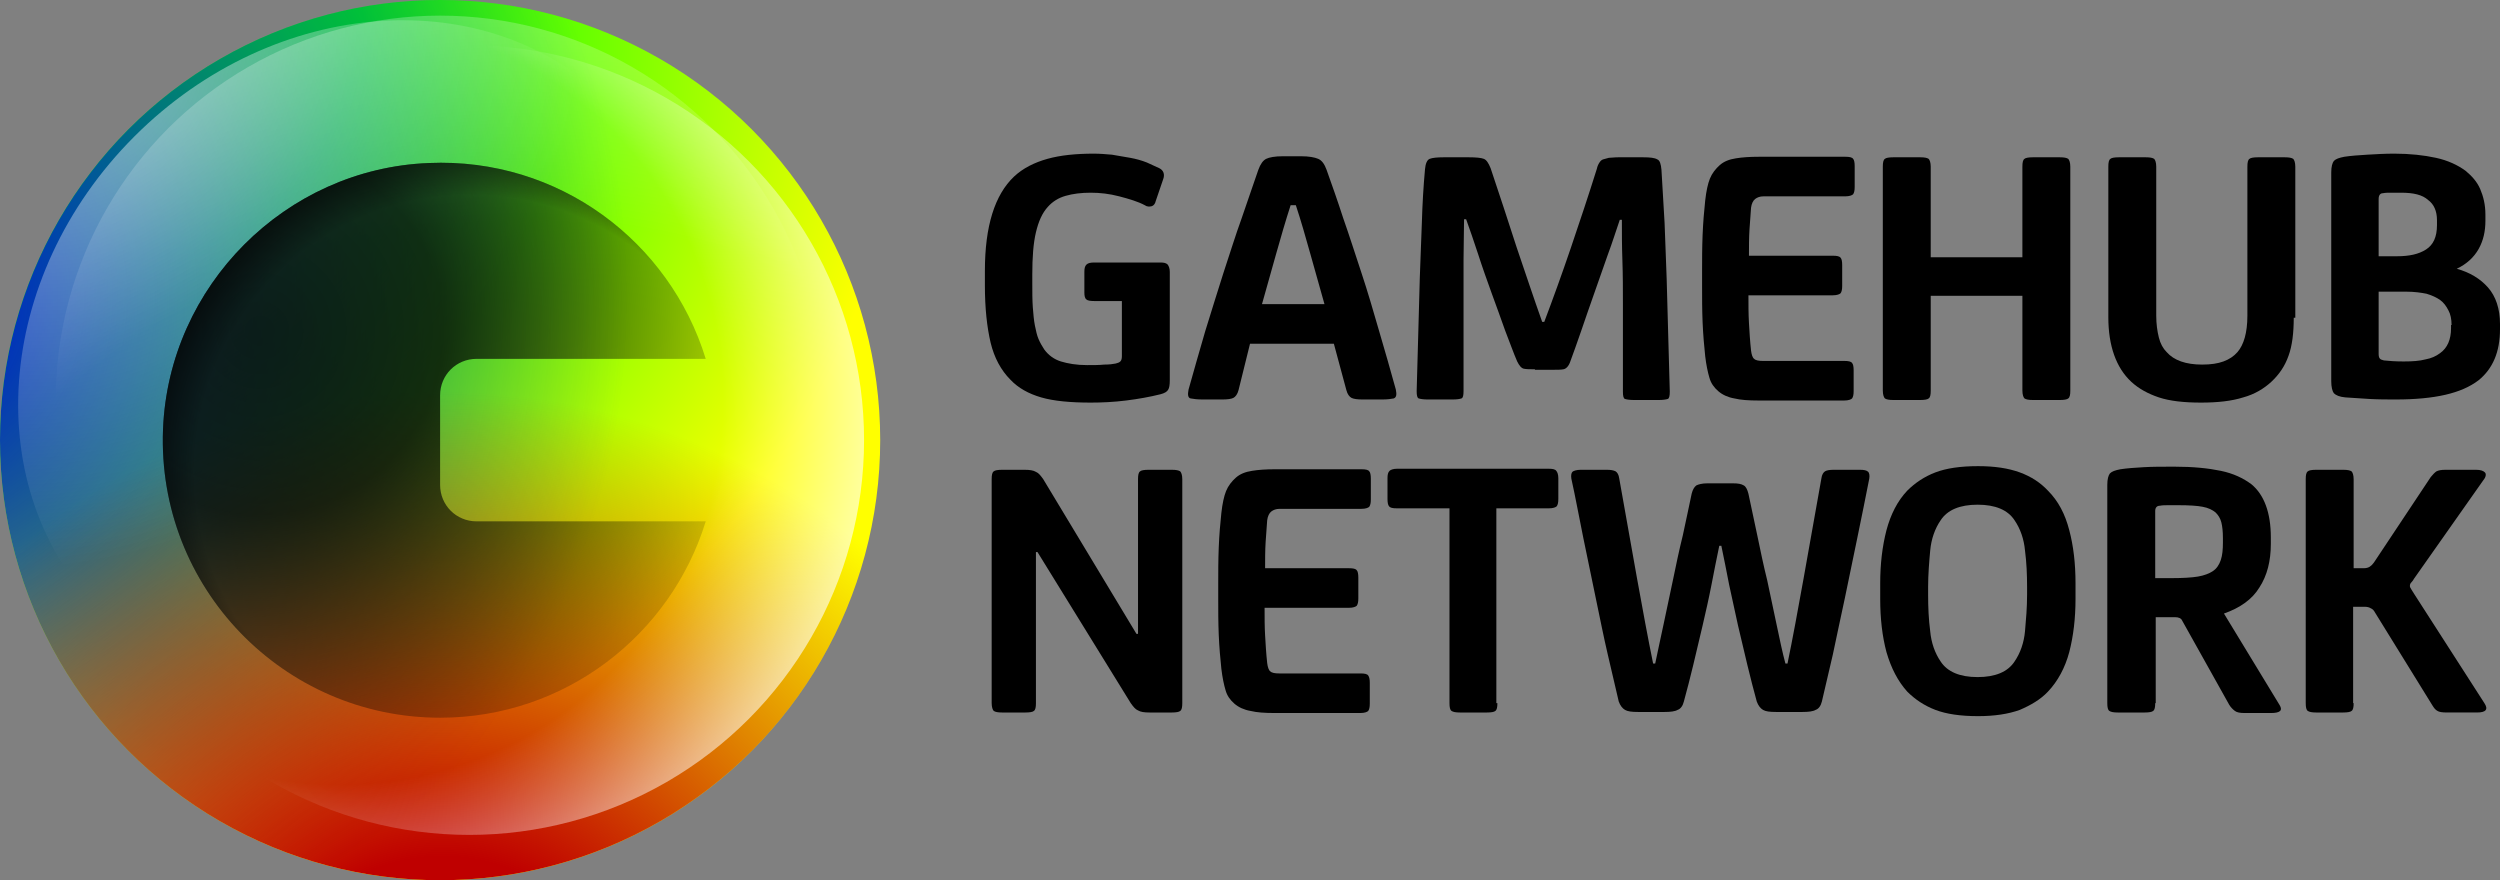 <?xml version="1.0" encoding="utf-8"?>
<!-- Generator: Adobe Illustrator 21.0.0, SVG Export Plug-In . SVG Version: 6.00 Build 0)  -->
<svg version="1.1" id="圖層_1" xmlns="http://www.w3.org/2000/svg" xmlns:xlink="http://www.w3.org/1999/xlink" x="0px" y="0px"
	 width="480px" height="169px" viewBox="0 0 480 169" style="enable-background:new 0 0 480 169;" xml:space="preserve">
<rect x="0" y="0" width="480" height="169" fill="#808080" stroke="none"/>
<style type="text/css">
	.st0{fill:url(#SVGID_1_);}
	.st1{fill:url(#SVGID_2_);}
	.st2{fill:url(#SVGID_3_);}
	.st3{opacity:0.53;fill:url(#SVGID_4_);}
	.st4{opacity:0.53;fill:url(#SVGID_5_);}
	.st5{fill:url(#SVGID_6_);}
	.st6{opacity:0.81;fill:url(#SVGID_7_);}
	.st7{opacity:0.81;fill:url(#SVGID_8_);}
</style>
<g>
	<radialGradient id="SVGID_1_" cx="25.307" cy="5.728" r="149.201" gradientUnits="userSpaceOnUse">
		<stop  offset="0.292" style="stop-color:#00FF00"/>
		<stop  offset="1" style="stop-color:#FFFF00"/>
	</radialGradient>
	<circle class="st0" cx="84.5" cy="84.5" r="84.5"/>
	<radialGradient id="SVGID_2_" cx="-24.089" cy="57.109" r="219.5" gradientUnits="userSpaceOnUse">
		<stop  offset="0.103" style="stop-color:#002DBF"/>
		<stop  offset="0.659" style="stop-color:#002DBF;stop-opacity:0"/>
	</radialGradient>
	<circle class="st1" cx="84.5" cy="84.5" r="84.5"/>
	<radialGradient id="SVGID_3_" cx="84.955" cy="201.065" r="217.885" gradientUnits="userSpaceOnUse">
		<stop  offset="0.168" style="stop-color:#BF0000"/>
		<stop  offset="0.578" style="stop-color:#BF0000;stop-opacity:0"/>
	</radialGradient>
	<circle class="st2" cx="84.5" cy="84.5" r="84.5"/>
	<radialGradient id="SVGID_4_" cx="100.379" cy="177.157" r="224.318" gradientUnits="userSpaceOnUse">
		<stop  offset="0.6" style="stop-color:#FFFFFF;stop-opacity:0"/>
		<stop  offset="1" style="stop-color:#FFFFFF"/>
	</radialGradient>
	<circle class="st3" cx="84.5" cy="76.8" r="73.8"/>
	
		<radialGradient id="SVGID_5_" cx="343.861" cy="66.399" r="109.042" gradientTransform="matrix(-0.613 -0.613 0.707 -0.707 178.094 268.97)" gradientUnits="userSpaceOnUse">
		<stop  offset="0" style="stop-color:#FFFFFF"/>
		<stop  offset="0.962" style="stop-color:#FFFFFF;stop-opacity:0"/>
	</radialGradient>
	<path class="st4" d="M25.8,26.2c27-27,67.8-29.9,91.2-6.5s20.5,64.2-6.5,91.2s-67.8,29.9-91.2,6.5S-1.2,53.2,25.8,26.2z"/>
	<radialGradient id="SVGID_6_" cx="65.097" cy="76.945" r="119.644" gradientUnits="userSpaceOnUse">
		<stop  offset="0.616" style="stop-color:#FFFFFF;stop-opacity:0"/>
		<stop  offset="1" style="stop-color:#FFFFFF"/>
	</radialGradient>
	<circle class="st5" cx="90.1" cy="84.5" r="75.8"/>
</g>
<g>
	<path d="M222.6,32.3c0.8,0.4,1.1,1.2,0.7,2.2l-1.4,4.1c-0.1,0.5-0.4,0.9-0.8,1c-0.4,0.1-0.9,0.1-1.3-0.2c-1.3-0.7-3-1.2-4.9-1.7
		c-1.9-0.5-3.7-0.7-5.5-0.7c-1.8,0-3.4,0.2-4.8,0.6c-1.4,0.4-2.5,1.1-3.4,2.1c-1.1,1.2-1.8,2.8-2.3,4.9c-0.5,2.1-0.7,4.8-0.7,8.1
		v1.6c0,1.8,0,3.3,0.1,4.7c0.1,1.3,0.2,2.5,0.4,3.5c0.2,1,0.4,1.9,0.7,2.6c0.3,0.7,0.7,1.4,1.1,2c0.8,1.1,1.9,1.9,3.2,2.3
		c1.3,0.4,3,0.7,5,0.7c1.2,0,2.4,0,3.3-0.1c1,0,1.7-0.1,2.2-0.2c0.4-0.1,0.7-0.2,0.9-0.4c0.2-0.2,0.3-0.5,0.3-1V57.8h-5.3
		c-0.8,0-1.3-0.1-1.5-0.3c-0.3-0.2-0.4-0.7-0.4-1.3v-4c0-0.7,0.1-1.1,0.4-1.4c0.3-0.3,0.8-0.4,1.5-0.4h12.7c0.7,0,1.1,0.1,1.4,0.4
		c0.2,0.3,0.4,0.7,0.4,1.4V73c0,0.9-0.1,1.5-0.3,1.8c-0.2,0.4-0.7,0.7-1.5,0.9c-2,0.5-4.2,0.9-6.6,1.2c-2.4,0.3-4.7,0.4-6.8,0.4
		c-3.9,0-7.1-0.3-9.5-1s-4.4-1.8-5.9-3.4c-1.8-1.8-3.1-4.2-3.8-7.1c-0.7-3-1.1-6.6-1.1-11V52c0-8.6,1.9-14.6,5.6-18.1
		c1.7-1.6,3.9-2.7,6.4-3.4c2.5-0.7,5.5-1,8.9-1c1.2,0,2.3,0.1,3.5,0.2c1.2,0.2,2.4,0.4,3.5,0.6c1.1,0.2,2.2,0.5,3.2,0.9
		C221.1,31.6,221.9,32,222.6,32.3z"/>
	<path d="M237.8,74.9c-0.2,0.8-0.6,1.3-1,1.5c-0.4,0.2-1.1,0.3-2.1,0.3h-3.8c-1,0-1.8-0.1-2.3-0.2s-0.6-0.7-0.4-1.7
		c1-3.6,2.1-7.4,3.2-11.2c1.2-3.8,2.3-7.5,3.5-11.2c1.2-3.6,2.3-7.2,3.5-10.5c1.2-3.4,2.2-6.5,3.2-9.3c0.4-1.1,0.9-1.8,1.5-2.1
		c0.6-0.3,1.7-0.5,3.2-0.5h3.5c1.5,0,2.6,0.2,3.3,0.5c0.7,0.3,1.2,1,1.6,2.1c1,2.8,2.1,5.9,3.2,9.3c1.2,3.4,2.3,6.9,3.5,10.5
		c1.2,3.6,2.3,7.4,3.4,11.2c1.1,3.8,2.2,7.5,3.2,11.2c0.2,1,0.1,1.5-0.4,1.7c-0.5,0.1-1.2,0.2-2.2,0.2h-3.8c-1,0-1.7-0.1-2.1-0.3
		c-0.4-0.2-0.8-0.7-1-1.5l-2.4-8.9h-16.1L237.8,74.9z M247.8,39.4c-1,3.1-1.9,6.2-2.8,9.4c-0.9,3.2-1.8,6.4-2.7,9.6h12
		c-0.9-3.2-1.8-6.4-2.7-9.6c-0.9-3.2-1.8-6.4-2.8-9.4H247.8z"/>
	<path d="M294.7,70.9c-0.9,0-1.6,0-2.1-0.1c-0.5-0.1-0.9-0.6-1.3-1.4c-0.7-1.6-1.4-3.6-2.3-5.9c-0.8-2.3-1.7-4.7-2.6-7.2
		c-0.9-2.5-1.8-5-2.6-7.5c-0.8-2.5-1.6-4.7-2.3-6.7h-0.4c0,2.4-0.1,5-0.1,7.8c0,2.7,0,5.5,0,8.4c0,2.8,0,5.7,0,8.5
		c0,2.9,0,5.6,0,8.3c0,0.8-0.1,1.3-0.4,1.4c-0.3,0.1-0.8,0.2-1.7,0.2h-4.8c-0.8,0-1.4-0.1-1.7-0.2c-0.3-0.1-0.4-0.6-0.4-1.4
		c0.1-3.6,0.2-7.2,0.3-10.8c0.1-3.7,0.2-7.3,0.3-10.9c0.1-3.6,0.3-7.2,0.4-10.7c0.1-3.5,0.3-6.9,0.6-10.2c0.1-1.1,0.4-1.8,0.9-2
		c0.5-0.2,1.4-0.3,2.7-0.3h4.8c1.4,0,2.4,0.1,2.9,0.3c0.5,0.2,0.9,0.8,1.3,1.8c1.7,5.1,3.4,10.2,5,15.2c1.7,5,3.3,9.8,4.9,14.3h0.4
		c1.7-4.5,3.4-9.2,5.1-14.2c1.7-5,3.4-10.1,5-15.2c0.1-0.5,0.3-0.9,0.5-1.2c0.2-0.3,0.4-0.5,0.7-0.6s0.7-0.2,1.1-0.3
		c0.5,0,1-0.1,1.8-0.1h4.8c1.3,0,2.2,0.1,2.7,0.4c0.5,0.2,0.7,0.9,0.8,2c0.2,3.3,0.4,6.6,0.6,10.2c0.1,3.5,0.3,7.1,0.4,10.7
		c0.1,3.6,0.2,7.2,0.3,10.9c0.1,3.7,0.2,7.3,0.3,10.8c0,0.8-0.1,1.3-0.4,1.4c-0.3,0.1-0.9,0.2-1.7,0.2h-4.8c-0.8,0-1.4-0.1-1.7-0.2
		c-0.3-0.1-0.4-0.6-0.4-1.4c0-2.7,0-5.5,0-8.3c0-2.9,0-5.7,0-8.5c0-2.8,0-5.6-0.1-8.4s-0.1-5.3-0.1-7.8h-0.4c-0.7,2-1.4,4.3-2.3,6.7
		c-0.9,2.5-1.7,4.9-2.6,7.4c-0.9,2.5-1.7,4.9-2.5,7.2c-0.8,2.3-1.5,4.3-2.1,5.9c-0.3,0.9-0.8,1.4-1.3,1.5c-0.5,0.1-1.2,0.1-2.2,0.1
		H294.7z"/>
	<path d="M335.7,56.5c0,2,0,3.8,0.1,5.5c0.1,1.7,0.2,3.5,0.4,5.3c0.1,0.8,0.3,1.4,0.6,1.6c0.3,0.3,0.9,0.4,1.7,0.4h15.6
		c0.8,0,1.3,0.1,1.5,0.4c0.2,0.2,0.3,0.7,0.3,1.4v4c0,0.7-0.1,1.1-0.3,1.4c-0.2,0.2-0.7,0.4-1.5,0.4h-16.5c-1.8,0-3.4-0.1-4.6-0.4
		c-1.2-0.2-2.3-0.7-3.1-1.4c-0.8-0.7-1.4-1.5-1.7-2.6c-0.3-1-0.6-2.4-0.8-4.1c-0.2-1.9-0.4-4.1-0.5-6.5c-0.1-2.4-0.1-4.7-0.1-6.9v-3
		c0-2.1,0-4.4,0.1-6.9c0.1-2.5,0.3-4.7,0.5-6.6c0.2-1.8,0.5-3.2,0.9-4.2c0.4-1,1.1-1.9,1.9-2.6c0.8-0.7,1.8-1.1,3.1-1.3
		c1.2-0.2,2.7-0.3,4.4-0.3h16.6c0.8,0,1.3,0.1,1.5,0.4c0.2,0.2,0.3,0.7,0.3,1.4v4c0,0.7-0.1,1.1-0.3,1.4c-0.2,0.2-0.7,0.4-1.5,0.4
		h-15.7c-0.7,0-1.2,0.2-1.6,0.5c-0.4,0.3-0.7,0.9-0.8,1.7c-0.1,1.2-0.2,2.7-0.3,4.2c-0.1,1.6-0.1,3.3-0.1,5h16.1
		c0.8,0,1.3,0.1,1.5,0.4c0.2,0.2,0.3,0.7,0.3,1.4v4c0,0.7-0.1,1.1-0.3,1.4c-0.2,0.2-0.7,0.4-1.5,0.4H335.7z"/>
	<path d="M397.5,75c0,0.8-0.1,1.3-0.4,1.5c-0.2,0.2-0.8,0.3-1.6,0.3h-5.2c-0.8,0-1.3-0.1-1.6-0.3c-0.2-0.2-0.4-0.7-0.4-1.5V56.8
		h-17.6V75c0,0.8-0.1,1.3-0.4,1.5c-0.2,0.2-0.8,0.3-1.6,0.3h-5.2c-0.8,0-1.3-0.1-1.6-0.3c-0.2-0.2-0.4-0.7-0.4-1.5V32
		c0-0.8,0.1-1.3,0.4-1.5c0.2-0.2,0.8-0.3,1.6-0.3h5.2c0.8,0,1.3,0.1,1.6,0.3c0.2,0.2,0.4,0.7,0.4,1.5v17.4h17.6V32
		c0-0.8,0.1-1.3,0.4-1.5c0.2-0.2,0.8-0.3,1.6-0.3h5.2c0.8,0,1.3,0.1,1.6,0.3c0.2,0.2,0.4,0.7,0.4,1.5V75z"/>
	<path d="M440.4,61c0,2.9-0.3,5.4-1,7.3c-0.7,2-1.8,3.6-3.3,5c-1.4,1.3-3.2,2.4-5.4,3c-2.2,0.7-4.9,1-8.1,1c-3.3,0-6-0.3-8.1-1
		c-2.1-0.7-3.9-1.7-5.3-3c-2.9-2.7-4.4-6.9-4.4-12.4V32c0-0.8,0.1-1.3,0.4-1.5c0.2-0.2,0.8-0.3,1.6-0.3h5.2c0.8,0,1.3,0.1,1.6,0.3
		c0.2,0.2,0.4,0.7,0.4,1.5v28.6c0,1.6,0.2,3,0.5,4.2c0.3,1.2,0.8,2.1,1.5,2.8c1.4,1.6,3.7,2.4,6.8,2.4c1.7,0,3-0.2,4.1-0.6
		c1.1-0.4,2-1,2.7-1.8c1.2-1.4,1.9-3.7,1.9-7V32c0-0.8,0.1-1.3,0.4-1.5c0.2-0.2,0.8-0.3,1.6-0.3h5.2c0.8,0,1.3,0.1,1.6,0.3
		c0.2,0.2,0.4,0.7,0.4,1.5V61z"/>
	<path d="M459.7,29.5c3,0,5.7,0.3,8,0.8c2.3,0.5,4.2,1.4,5.7,2.5c1.2,1,2.2,2.1,2.8,3.5c0.6,1.4,1,3,1,4.9v1.2c0,2-0.4,3.8-1.3,5.4
		c-0.9,1.6-2.3,2.9-4.2,3.8c2.5,0.7,4.5,1.9,6,3.6c1.5,1.7,2.3,4.1,2.3,7v1c0,4.4-1.4,7.6-4.1,9.8c-1.7,1.3-3.8,2.2-6.4,2.8
		c-2.6,0.6-5.8,0.9-9.5,0.9c-1.6,0-3.3,0-5.1-0.1c-1.8-0.1-3.3-0.2-4.6-0.3c-1.1-0.1-1.8-0.4-2.2-0.8c-0.3-0.4-0.5-1.2-0.5-2.3V33.1
		c0-1.1,0.2-1.8,0.5-2.2c0.4-0.4,1-0.6,2-0.8c1.3-0.2,2.8-0.3,4.4-0.4C456.2,29.6,457.9,29.5,459.7,29.5z M461,37c-0.8,0-1.5,0-2,0
		s-1,0-1.5,0.1c-0.5,0-0.8,0.4-0.8,1.1v11h3.5c2.4,0,4.2-0.4,5.6-1.3c1.4-0.9,2.1-2.4,2.1-4.7v-0.9c0-1.8-0.6-3.1-1.7-3.9
		C465.1,37.4,463.4,37,461,37z M470.7,62.4c0-1.1-0.2-2.1-0.6-2.8c-0.4-0.8-0.9-1.5-1.6-2c-0.7-0.5-1.6-0.9-2.6-1.2
		c-1-0.2-2.3-0.4-3.9-0.4h-5.3v12c0,0.4,0.1,0.7,0.2,0.8c0.1,0.2,0.4,0.3,0.8,0.4c0.9,0.1,2.2,0.2,3.8,0.2c1.7,0,3.1-0.1,4.2-0.4
		c1.1-0.2,2-0.6,2.8-1.2c1.4-1,2.1-2.6,2.1-4.8V62.4z"/>
	<path d="M190.4,92c0-0.8,0.1-1.3,0.4-1.5c0.2-0.2,0.8-0.3,1.6-0.3h4.3c1,0,1.7,0.1,2.2,0.4c0.5,0.2,0.9,0.7,1.4,1.4l17.9,29.7h0.3
		V92c0-0.8,0.1-1.3,0.4-1.5c0.2-0.2,0.8-0.3,1.6-0.3h4.5c0.8,0,1.3,0.1,1.6,0.3c0.2,0.2,0.4,0.7,0.4,1.5v43c0,0.8-0.1,1.3-0.4,1.5
		c-0.2,0.2-0.8,0.3-1.6,0.3h-4.3c-1,0-1.7-0.1-2.2-0.4c-0.5-0.2-0.9-0.7-1.4-1.4l-17.9-29h-0.3V135c0,0.8-0.1,1.3-0.4,1.5
		c-0.2,0.2-0.8,0.3-1.6,0.3h-4.5c-0.8,0-1.3-0.1-1.6-0.3c-0.2-0.2-0.4-0.7-0.4-1.5V92z"/>
	<path d="M242.8,116.5c0,2,0,3.8,0.1,5.5c0.1,1.7,0.2,3.5,0.4,5.3c0.1,0.8,0.3,1.4,0.6,1.6c0.3,0.3,0.9,0.4,1.7,0.4h15.6
		c0.8,0,1.3,0.1,1.5,0.4s0.3,0.7,0.3,1.4v4c0,0.7-0.1,1.1-0.3,1.4c-0.2,0.2-0.7,0.4-1.5,0.4h-16.5c-1.8,0-3.4-0.1-4.6-0.4
		c-1.2-0.2-2.3-0.7-3.1-1.4c-0.8-0.7-1.4-1.5-1.7-2.6c-0.3-1-0.6-2.4-0.8-4.1c-0.2-1.9-0.4-4.1-0.5-6.5c-0.1-2.4-0.1-4.7-0.1-6.9v-3
		c0-2.1,0-4.4,0.1-6.9c0.1-2.5,0.3-4.7,0.5-6.6c0.2-1.8,0.5-3.2,0.9-4.2c0.4-1,1.1-1.9,1.9-2.6c0.8-0.7,1.8-1.1,3.1-1.3
		c1.2-0.2,2.7-0.3,4.4-0.3h16.6c0.8,0,1.3,0.1,1.5,0.4c0.2,0.2,0.3,0.7,0.3,1.4v4c0,0.7-0.1,1.1-0.3,1.4c-0.2,0.2-0.7,0.4-1.5,0.4
		h-15.7c-0.7,0-1.2,0.2-1.6,0.5c-0.4,0.3-0.7,0.9-0.8,1.7c-0.1,1.2-0.2,2.7-0.3,4.2c-0.1,1.6-0.1,3.3-0.1,5h16.1
		c0.8,0,1.3,0.1,1.5,0.4c0.2,0.2,0.3,0.7,0.3,1.4v4c0,0.7-0.1,1.1-0.3,1.4c-0.2,0.2-0.7,0.4-1.5,0.4H242.8z"/>
	<path d="M287.5,135c0,0.8-0.1,1.3-0.4,1.5c-0.2,0.2-0.8,0.3-1.6,0.3h-5.2c-0.8,0-1.3-0.1-1.6-0.3s-0.4-0.7-0.4-1.5V97.6h-10.1
		c-0.8,0-1.3-0.1-1.5-0.4c-0.2-0.2-0.3-0.7-0.3-1.4v-4c0-0.7,0.1-1.1,0.4-1.4c0.2-0.2,0.7-0.4,1.4-0.4h29.2c0.7,0,1.2,0.1,1.4,0.4
		c0.2,0.2,0.4,0.7,0.4,1.4v4c0,0.7-0.1,1.1-0.3,1.4c-0.2,0.2-0.7,0.4-1.5,0.4h-10.1V135z"/>
	<path d="M332.7,92.8c1,0,1.6,0.1,2.1,0.4c0.4,0.2,0.7,0.8,0.9,1.6c0.5,2.4,1.1,5.1,1.7,8c0.6,2.9,1.2,5.8,1.9,8.6
		c0.6,2.9,1.2,5.7,1.8,8.5c0.6,2.8,1.1,5.3,1.7,7.5h0.4c1-4.8,2-10.3,3.1-16.4c1.1-6.1,2.2-12.4,3.4-19.1c0.1-0.8,0.4-1.2,0.7-1.4
		c0.3-0.2,0.9-0.3,1.7-0.3h5c0.8,0,1.3,0.1,1.6,0.4c0.2,0.2,0.3,0.7,0.2,1.3c-0.7,3.6-1.5,7.5-2.3,11.4s-1.6,7.8-2.4,11.6
		c-0.8,3.8-1.6,7.4-2.3,10.8c-0.8,3.4-1.5,6.4-2.1,9c-0.2,0.8-0.6,1.4-1.2,1.6c-0.5,0.3-1.4,0.4-2.5,0.4h-5.1c-1.2,0-2-0.1-2.5-0.4
		c-0.5-0.3-0.9-0.8-1.2-1.6c-0.6-2.2-1.2-4.5-1.8-7c-0.6-2.5-1.2-5-1.8-7.6c-0.6-2.6-1.1-5.2-1.7-7.8c-0.5-2.6-1-5.1-1.5-7.5h-0.4
		c-0.5,2.4-1,4.9-1.5,7.5c-0.5,2.6-1.1,5.2-1.7,7.8c-0.6,2.6-1.2,5.1-1.8,7.6c-0.6,2.5-1.2,4.8-1.8,7c-0.2,0.8-0.6,1.4-1.2,1.6
		c-0.5,0.3-1.4,0.4-2.5,0.4h-5.1c-1.2,0-2-0.1-2.5-0.4c-0.5-0.3-0.9-0.8-1.2-1.6c-0.6-2.6-1.3-5.6-2.1-9c-0.8-3.4-1.5-7-2.3-10.8
		c-0.8-3.8-1.6-7.7-2.4-11.6s-1.5-7.8-2.3-11.4c-0.1-0.6,0-1.1,0.2-1.3c0.2-0.2,0.8-0.4,1.6-0.4h5c0.8,0,1.3,0.1,1.7,0.3
		c0.3,0.2,0.6,0.6,0.7,1.4c1.2,6.7,2.3,13,3.4,19.1c1.1,6.1,2.1,11.5,3.1,16.4h0.4c0.5-2.3,1-4.8,1.6-7.5c0.6-2.8,1.2-5.6,1.8-8.5
		c0.6-2.9,1.2-5.8,1.9-8.6c0.6-2.9,1.2-5.5,1.7-8c0.2-0.8,0.5-1.3,0.9-1.6c0.4-0.2,1.1-0.4,2.1-0.4H332.7z"/>
	<path d="M398.5,115c0,3.7-0.4,7.1-1.2,10.2c-0.8,3-2.2,5.6-4.1,7.6c-1.4,1.5-3.3,2.6-5.4,3.5c-2.2,0.8-4.9,1.2-8,1.2
		c-3.4,0-6.1-0.4-8.2-1.2c-2.1-0.8-3.9-2-5.4-3.5c-1.8-2-3.1-4.5-4-7.6c-0.8-3-1.2-6.4-1.2-10.2v-3c0-3.7,0.4-7.1,1.2-10.2
		c0.8-3,2.1-5.6,4-7.6c1.5-1.5,3.3-2.7,5.4-3.5c2.1-0.8,4.8-1.2,8.2-1.2c3.2,0,5.8,0.4,8,1.2c2.2,0.8,4,2,5.4,3.5
		c2,2,3.3,4.5,4.1,7.6c0.8,3,1.2,6.4,1.2,10.2V115z M389.2,112.7c0-2.4-0.1-4.7-0.4-7c-0.2-2.2-0.9-4.2-2-5.8c-1.3-2-3.7-3-7.1-3
		s-5.8,1-7.1,3c-1.1,1.6-1.8,3.6-2,5.8c-0.2,2.2-0.4,4.6-0.4,7v1.5c0,2.4,0.1,4.7,0.4,7c0.2,2.2,0.9,4.2,2,5.8c1.3,2,3.7,3,7.1,3
		s5.8-1,7.1-3c1.1-1.6,1.8-3.6,2-5.8c0.2-2.2,0.4-4.6,0.4-7V112.7z"/>
	<path d="M413.8,135c0,0.8-0.1,1.3-0.4,1.5c-0.2,0.2-0.8,0.3-1.6,0.3h-5.2c-0.8,0-1.3-0.1-1.6-0.3s-0.4-0.7-0.4-1.5V93.1
		c0-1.1,0.2-1.8,0.5-2.2c0.4-0.4,1-0.6,2-0.8c1.3-0.2,2.8-0.3,4.5-0.4c1.7-0.1,3.6-0.1,5.9-0.1c3.6,0,6.5,0.3,8.9,0.8
		c2.4,0.5,4.3,1.4,5.9,2.6c2.4,2,3.7,5.4,3.7,10.2v1.2c0,3.3-0.7,6.1-2.2,8.4c-1.4,2.3-3.7,3.9-6.8,5l10.7,17.6
		c0.6,1,0.1,1.5-1.7,1.5H431c-0.9,0-1.5-0.1-1.9-0.4c-0.4-0.3-0.8-0.7-1.1-1.2l-9-16.1c-0.2-0.5-0.7-0.7-1.4-0.7h-3.7V135z
		 M418.3,97c-0.7,0-1.4,0-2,0c-0.6,0-1.1,0-1.6,0.1c-0.6,0-0.9,0.4-0.9,1V111h3.2c2.1,0,3.8-0.1,5-0.3c1.2-0.2,2.2-0.6,2.8-1
		c0.8-0.5,1.3-1.3,1.6-2.2s0.4-2,0.4-3.3v-0.9c0-1.2-0.1-2.2-0.3-3s-0.6-1.4-1.1-1.9c-0.6-0.5-1.4-0.9-2.5-1.1
		C421.9,97.1,420.3,97,418.3,97z"/>
	<path d="M451.9,135c0,0.8-0.1,1.3-0.4,1.5c-0.2,0.2-0.8,0.3-1.6,0.3h-5.2c-0.8,0-1.3-0.1-1.6-0.3s-0.4-0.7-0.4-1.5V92
		c0-0.8,0.1-1.3,0.4-1.5c0.2-0.2,0.8-0.3,1.6-0.3h5.2c0.8,0,1.3,0.1,1.6,0.3c0.2,0.2,0.4,0.7,0.4,1.5v17.1h1.9
		c0.5,0,0.9-0.1,1.2-0.3c0.3-0.2,0.5-0.4,0.8-0.8l10.9-16.4c0.4-0.5,0.8-0.9,1.1-1.1c0.4-0.2,0.9-0.3,1.8-0.3h5.8
		c0.9,0,1.4,0.2,1.7,0.5s0.2,0.9-0.3,1.5l-13.3,18.9c-0.1,0.2-0.3,0.5-0.5,0.7c-0.2,0.2-0.3,0.4-0.3,0.7c0,0.2,0.1,0.4,0.3,0.7
		c0.2,0.3,0.3,0.5,0.5,0.8l13.5,21c0.8,1.2,0.3,1.8-1.4,1.8h-5.8c-0.9,0-1.5-0.1-1.8-0.3c-0.4-0.2-0.7-0.6-1-1.1L456,117.6
		c-0.2-0.4-0.5-0.7-0.8-0.8c-0.3-0.2-0.7-0.3-1.2-0.3h-2.2V135z"/>
</g>
<radialGradient id="SVGID_7_" cx="49.878" cy="63.5" r="107.928" gradientUnits="userSpaceOnUse">
	<stop  offset="0" style="stop-color:#000000"/>
	<stop  offset="0.327" style="stop-color:#000000;stop-opacity:0.938"/>
	<stop  offset="1" style="stop-color:#000000;stop-opacity:0"/>
</radialGradient>
<path class="st6" d="M84.5,93.1V75.9c0-3.9,3.1-7,7-7h44c-6.9-22.5-28.2-38.7-53.2-37.6c-27.5,1.1-49.9,23.6-51,51.1
	c-1.2,30.4,23.1,55.4,53.2,55.4c24,0,44.3-15.9,51-37.7h-44C87.6,100.1,84.5,97,84.5,93.1z"/>
<radialGradient id="SVGID_8_" cx="90.455" cy="90.551" r="64.152" gradientUnits="userSpaceOnUse">
	<stop  offset="0.827" style="stop-color:#000000;stop-opacity:0"/>
	<stop  offset="1" style="stop-color:#000000;stop-opacity:0.938"/>
</radialGradient>
<path class="st7" d="M84.5,93.1V75.9c0-3.9,3.1-7,7-7h44c-6.9-22.5-28.2-38.7-53.2-37.6c-27.5,1.1-49.9,23.6-51,51.1
	c-1.2,30.4,23.1,55.4,53.2,55.4c24,0,44.3-15.9,51-37.7h-44C87.6,100.1,84.5,97,84.5,93.1z"/>
</svg>
